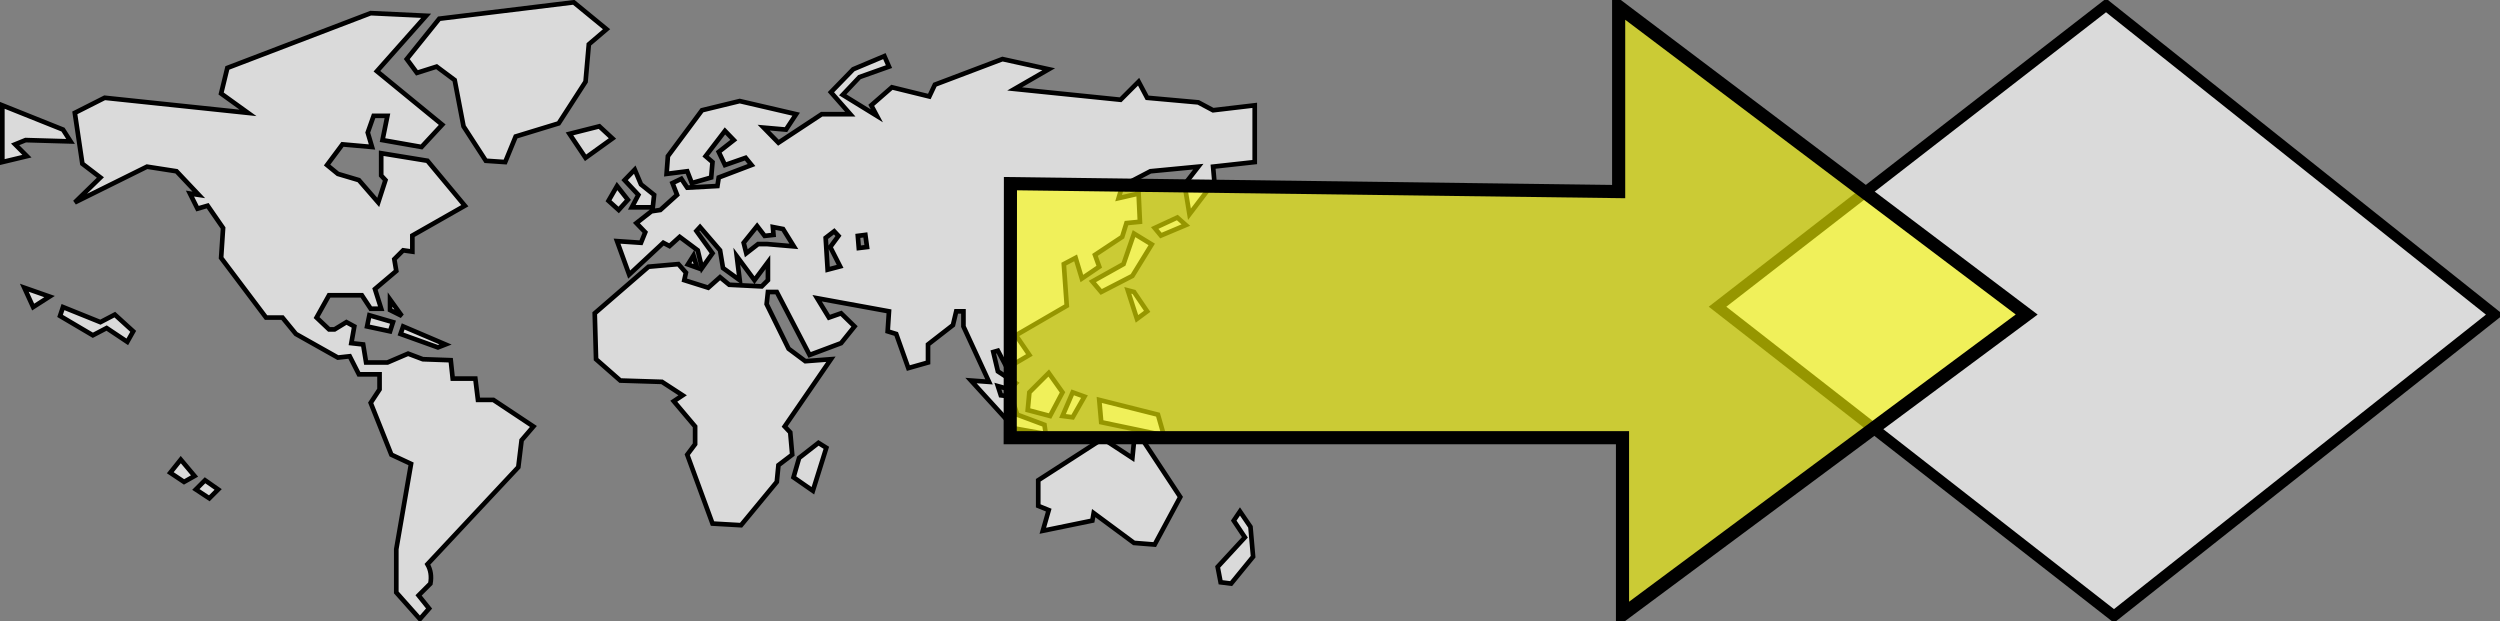 <?xml version="1.0" encoding="UTF-8" standalone="no"?>
<!-- Created with Inkscape (http://www.inkscape.org/) -->
<svg
   xmlns:svg="http://www.w3.org/2000/svg"
   xmlns="http://www.w3.org/2000/svg"
   version="1.0"
   x="0"
   y="0"
   width="7202.12"
   height="1790"
   id="svg10878">
  <rect width="100%" height="100%" fill="#808080" stroke="none"/>
  <defs
     id="defs10880" />
  <g
     id="layer1">
    <g
       transform="translate(-2569.578,597.32)"
       id="g10852">
      <g
         transform="matrix(0.945,0,0,0.945,5216.589,-590.611)"
         style="fill:#dadada;fill-opacity:1;stroke:#000000;stroke-width:14.2;stroke-miterlimit:4;stroke-dasharray:none;stroke-opacity:1"
         id="g10099">
        <g
           style="fill:#dadada;fill-opacity:1;stroke:#000000;stroke-width:14.2;stroke-miterlimit:4;stroke-dasharray:none;stroke-opacity:1"
           id="g10101" />
        <path
           d="M 814,679 L 738,711 L 719,688 L 788,656 L 814,679 z M 710,738 L 651,834 L 556,883 L 529,851 L 624,798 L 656,705 L 710,738 z M 696,942 L 665,965 L 637,878 L 656,883 L 696,942 z M 747,1320 L 556,1280 L 550,1212 L 729,1257 L 747,1320 z M 1019,1690 L 952,1772 L 920,1768 L 911,1721 L 994,1631 L 960,1580 L 979,1552 L 1011,1599 L 1019,1690 z M 505,1202 L 469,1265 L 438,1261 L 469,1189 L 505,1202 z M 438,1189 L 400,1261 L 332,1243 L 337,1189 L 396,1130 L 438,1189 z M 1024,487 L 897,501 L 901,546 L 825,646 L 810,555 L 852,501 L 706,515 L 620,560 L 609,597 L 670,583 L 674,669 L 633,673 L 620,715 L 537,770 L 550,806 L 497,842 L 478,779 L 442,798 L 451,925 L 296,1015 L 337,1075 L 269,1115 L 241,1062 L 227,1066 L 241,1125 L 296,1161 L 277,1180 L 241,1170 L 250,1198 L 282,1202 L 300,1257 L 383,1288 L 387,1316 L 292,1299 L 159,1153 L 214,1157 L 136,988 L 136,942 L 114,942 L 104,984 L 28,1043 L 28,1098 L -32,1115 L -69,1011 L -95,1003 L -91,942 L -310,902 L -274,961 L -237,948 L -196,988 L -237,1039 L -333,1075 L -433,883 L -460,883 L -464,920 L -397,1056 L -346,1094 L -268,1088 L -409,1293 L -392,1311 L -386,1379 L -428,1411 L -433,1462 L -542,1594 L -629,1589 L -706,1379 L -682,1347 L -682,1293 L -747,1216 L -720,1198 L -783,1157 L -910,1153 L -984,1088 L -988,948 L -824,806 L -733,798 L -710,824 L -715,847 L -642,870 L -606,838 L -578,861 L -479,866 L -460,847 L -460,792 L -501,847 L -555,774 L -546,847 L -597,810 L -606,756 L -667,685 L -678,697 L -629,765 L -661,810 L -674,756 L -729,715 L -760,743 L -779,733 L -883,830 L -920,728 L -847,733 L -834,701 L -861,673 L -815,637 L -788,633 L -737,587 L -751,551 L -724,538 L -706,565 L -614,560 L -610,534 L -510,496 L -528,474 L -591,496 L -610,456 L -564,420 L -591,392 L -650,469 L -629,487 L -633,534 L -692,551 L -706,515 L -769,523 L -765,469 L -661,329 L -546,301 L -374,341 L -405,388 L -473,382 L -428,428 L -296,341 L -209,341 L -268,274 L -200,204 L -105,164 L -91,196 L -181,228 L -232,282 L -128,346 L -145,314 L -82,259 L 32,287 L 49,251 L 255,173 L 396,204 L 292,264 L 615,297 L 670,242 L 696,291 L 852,305 L 897,329 L 1024,314 L 1024,487 z M 797,1508 L 719,1653 L 656,1648 L 533,1557 L 529,1580 L 378,1611 L 396,1548 L 364,1535 L 364,1457 L 561,1330 L 651,1389 L 656,1339 L 683,1335 L 797,1508 z M -807,587 L -811,625 L -875,625 L -855,587 L -897,542 L -866,510 L -847,555 L -807,587 z M -934,415 L -1016,474 L -1065,401 L -974,378 L -934,415 z M -676,809 L -704,799 L -687,772 L -676,809 z M -952,82 L -1006,128 L -1016,242 L -1098,369 L -1229,409 L -1261,487 L -1320,483 L -1388,378 L -1415,237 L -1470,196 L -1530,215 L -1561,173 L -1462,50 L -1052,0 L -952,82 z M -887,602 L -915,633 L -946,605 L -920,560 L -887,602 z M -282,1358 L -323,1489 L -382,1448 L -365,1389 L -306,1343 L -282,1358 z M -1576,956 L -1612,938 L -1612,906 L -1576,956 z M -1443,1043 L -1466,1052 L -1580,1011 L -1572,988 L -1443,1043 z M -1603,975 L -1612,1003 L -1682,988 L -1675,954 L -1603,975 z M -1175,1293 L -1211,1335 L -1221,1417 L -1498,1713 C -1488,1730 -1485,1750 -1489,1772 L -1525,1808 L -1493,1848 L -1521,1880 L -1593,1799 L -1593,1667 L -1548,1407 L -1608,1379 L -1671,1221 L -1644,1180 L -1644,1134 L -1707,1134 L -1735,1079 L -1771,1083 L -1899,1011 L -1940,961 L -1990,961 L -2127,779 L -2121,688 L -2168,620 L -2199,629 L -2222,583 L -2195,587 L -2263,515 L -2353,501 L -2573,610 L -2495,534 L -2550,492 L -2573,337 L -2482,291 L -2045,337 L -2127,278 L -2108,200 L -1671,33 L -1502,41 L -1652,210 L -1453,373 L -1516,441 L -1635,420 L -1620,346 L -1662,346 L -1680,397 L -1667,441 L -1757,433 L -1804,496 L -1771,523 L -1707,542 L -1648,610 L -1626,542 L -1639,528 L -1639,460 L -1498,483 L -1384,620 L -1544,711 L -1544,760 L -1572,756 L -1599,783 L -1593,819 L -1658,874 L -1639,934 L -1671,934 L -1698,893 L -1798,893 L -1836,961 L -1798,997 L -1781,997 L -1745,975 L -1721,988 L -1730,1039 L -1694,1043 L -1685,1098 L -1620,1098 L -1557,1071 L -1512,1088 L -1427,1091 L -1421,1147 L -1352,1147 L -1344,1212 L -1297,1212 L -1175,1293 z M -2586,424 L -2723,420 L -2755,433 L -2719,469 L -2794,487 L -2794,314 L -2609,388 L -2586,424 z M -2395,1003 L -2413,1035 L -2476,993 L -2518,1015 L -2618,956 L -2609,929 L -2495,975 L -2451,952 L -2395,1003 z M -2650,897 L -2700,929 L -2727,870 L -2650,897 z M -2136,1485 L -2163,1512 L -2204,1485 L -2176,1457 L -2136,1485 z M -2208,1444 L -2240,1462 L -2282,1434 L -2250,1394 L -2208,1444 z M -158,746 L -163,709 L -186,712 L -183,749 L -158,746 z M -240,805 L -270,746 L -245,712 L -258,698 L -284,718 L -278,815 L -240,805 z M -381,744 L -414,691 L -445,685 L -443,709 L -470,712 L -493,682 L -534,733 L -526,765 L -490,737 L -462,737 L -381,744 z "
           style="fill:#dadada;fill-opacity:1;stroke:#000000;stroke-width:14.2;stroke-miterlimit:4;stroke-dasharray:none;stroke-opacity:1"
           id="path10103" />
      </g>
      <path
         d="M 8636.841,-581.779 L 9756.153,309.102 L 8659.684,1177.14 L 7517.529,286.259 L 8636.841,-581.779 z "
         style="fill:#dadada;fill-opacity:1;fill-rule:evenodd;stroke:#000000;stroke-width:31.081;stroke-linecap:butt;stroke-linejoin:miter;stroke-miterlimit:4;stroke-dasharray:none;stroke-opacity:1"
         id="path10105" />
      <path
         d="M 5480.496,-68.277 L 7232.653,-45.42 L 7232.653,-578.398 L 8408.151,308.77 L 7243.743,1173.758 L 7243.743,663.637 L 5479.818,663.637 L 5480.496,-68.277 z "
         style="fill:#ffff00;fill-opacity:0.588;fill-rule:evenodd;stroke:#000000;stroke-width:37.843;stroke-linecap:butt;stroke-linejoin:miter;stroke-miterlimit:4;stroke-dasharray:none;stroke-opacity:1"
         id="path10107" />
    </g>
  </g>
</svg>
